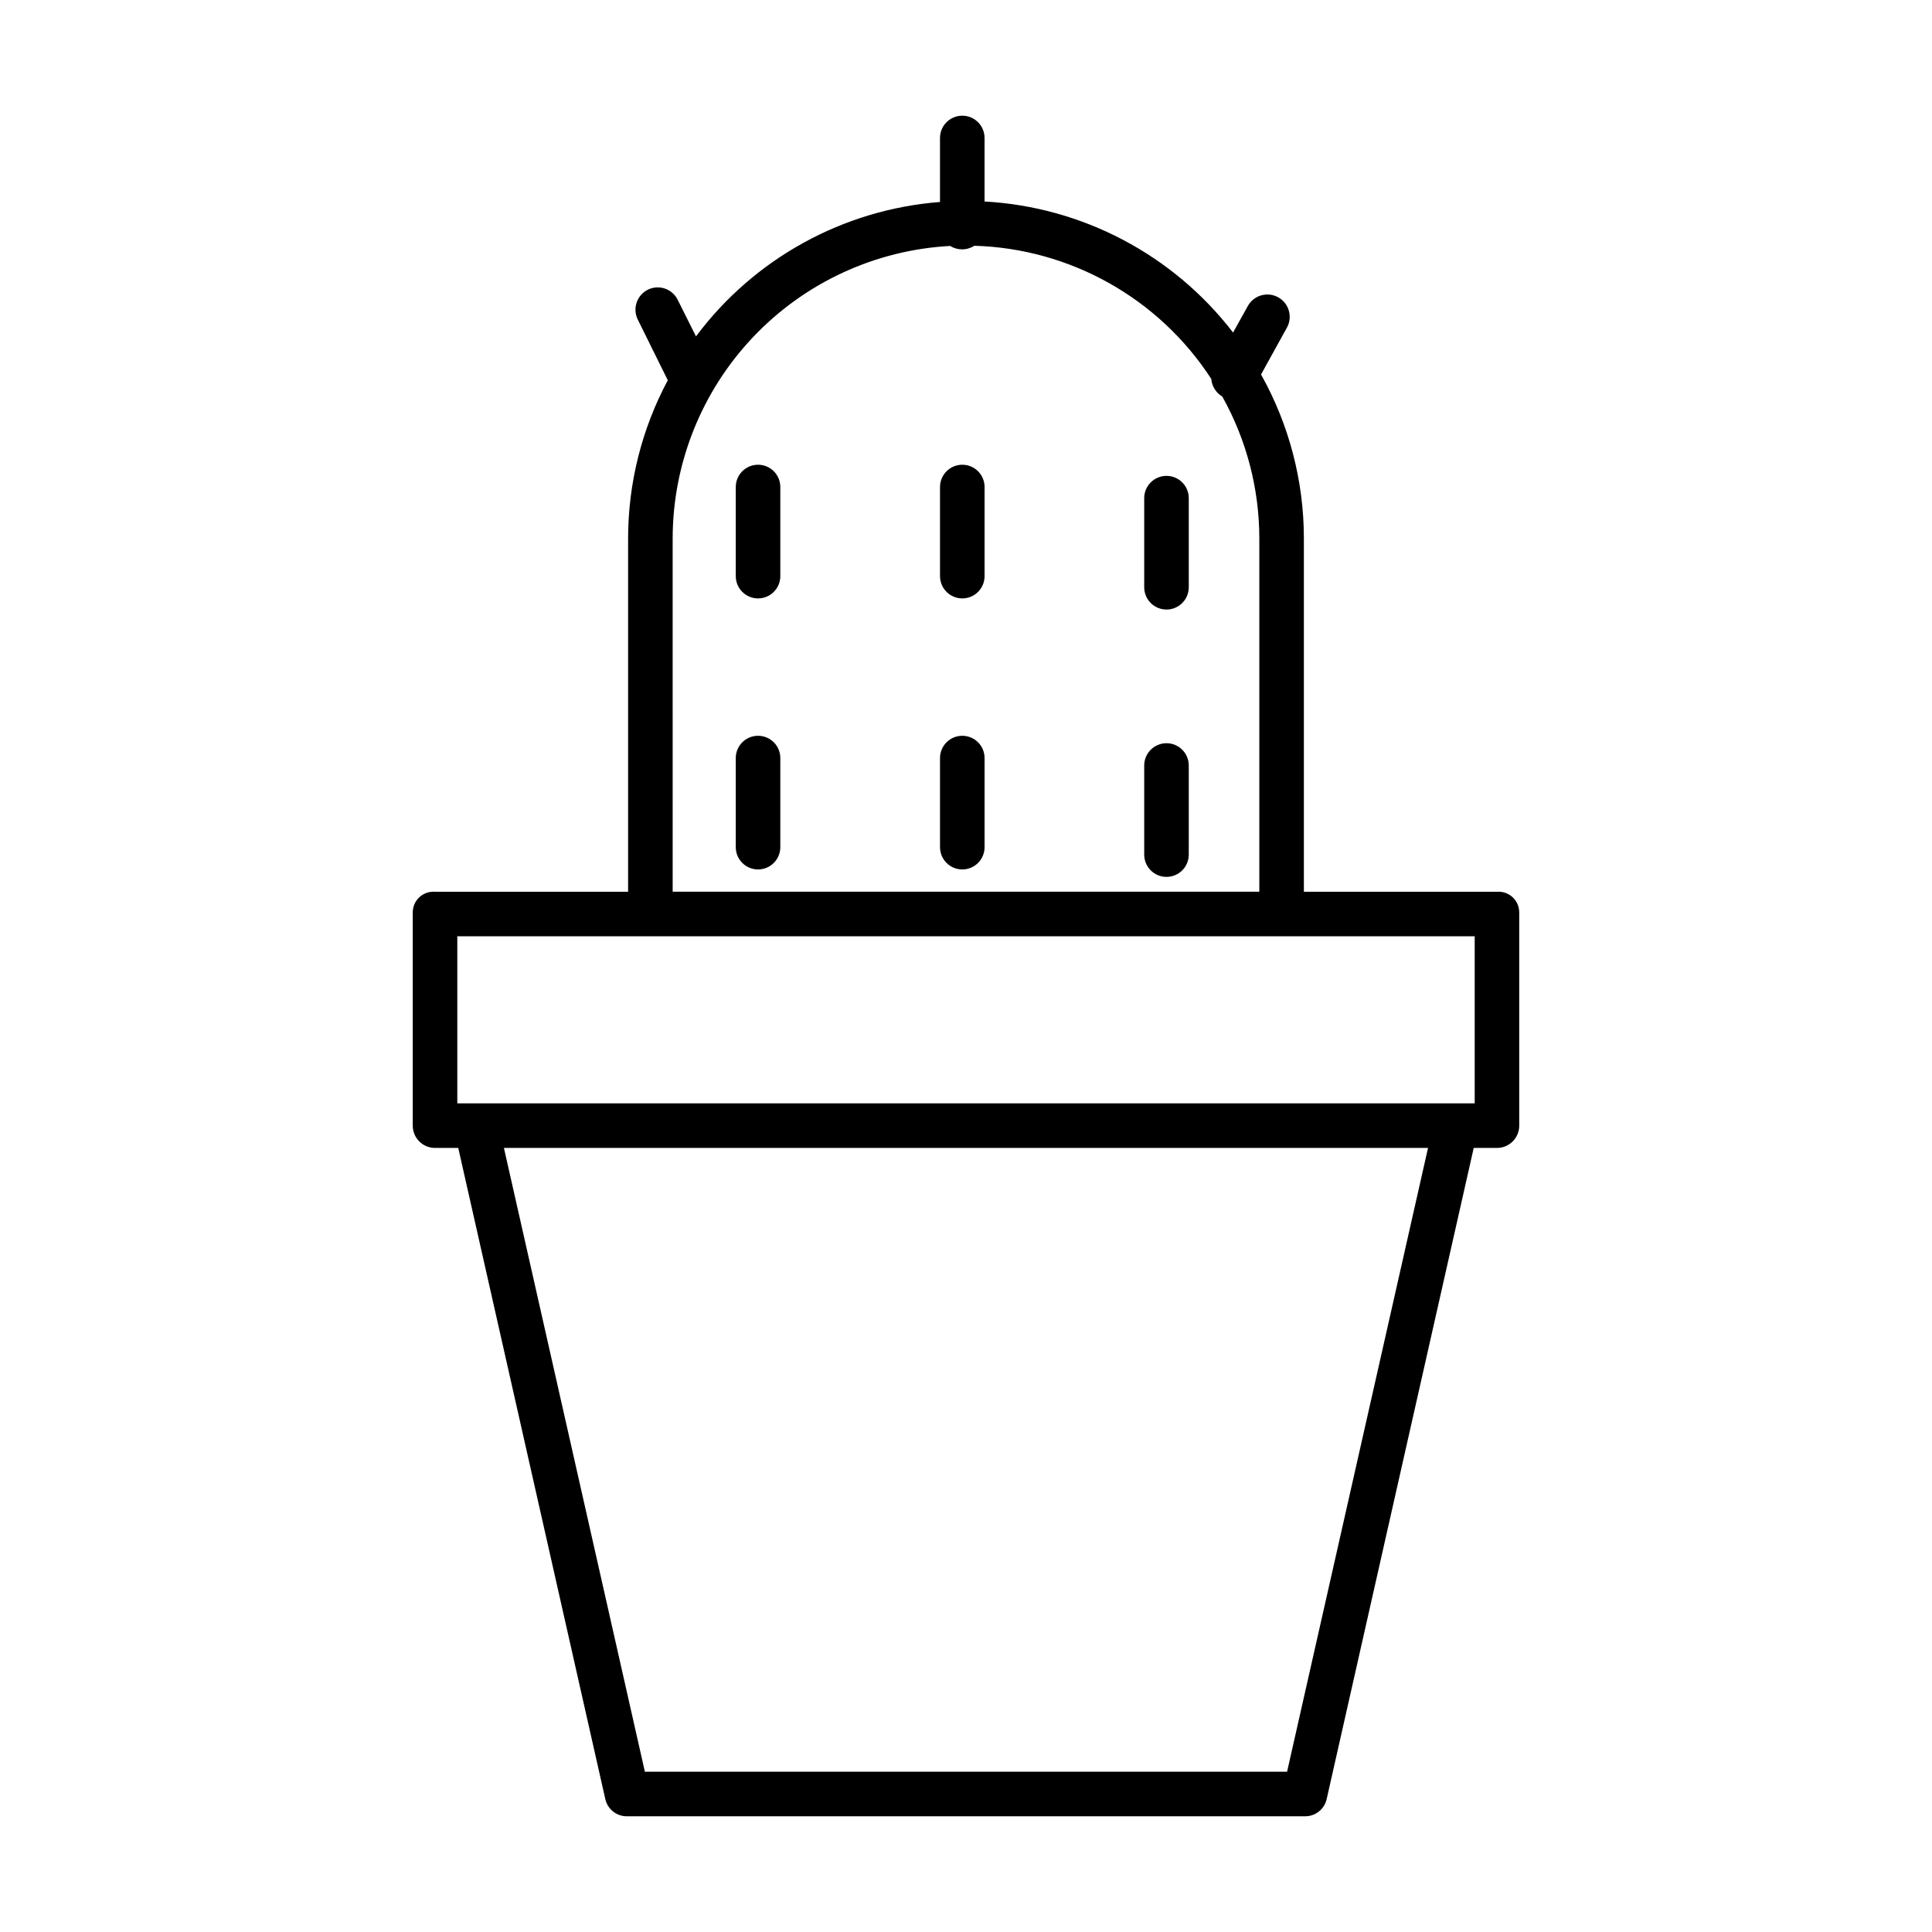 <?xml version="1.0" encoding="UTF-8"?>
<!-- Uploaded to: SVG Repo, www.svgrepo.com, Generator: SVG Repo Mixer Tools -->
<svg fill="#000000" width="800px" height="800px" version="1.1" viewBox="144 144 512 512" xmlns="http://www.w3.org/2000/svg">
 <g>
  <path d="m540.83 380.32h-51.289v-93.688c-0.012-15.195-3.922-30.133-11.352-43.387l6.887-12.477h0.004c1.535-2.852 0.488-6.41-2.348-7.981-2.832-1.57-6.402-0.57-8.008 2.246l-3.949 7.094c-15.852-20.613-39.898-33.293-65.859-34.73v-16.832c0-3.262-2.644-5.906-5.902-5.906-3.262 0-5.906 2.644-5.906 5.906v16.961c-25.68 1.996-49.25 14.98-64.664 35.621l-4.84-9.68c-0.691-1.414-1.918-2.492-3.41-2.996-1.492-0.504-3.121-0.391-4.531 0.312-1.406 0.707-2.473 1.941-2.965 3.438-0.492 1.496-0.367 3.125 0.348 4.527l7.926 16.027v-0.004c-6.894 12.879-10.504 27.254-10.52 41.859v93.688h-51.289c-1.512-0.086-2.988 0.461-4.082 1.504-1.098 1.043-1.711 2.492-1.699 4.004v56.363c-0.066 3.258 2.519 5.957 5.781 6.023h6.277l38.98 172.6c0.617 2.676 3.016 4.559 5.762 4.519h179.63c2.742 0.039 5.141-1.844 5.758-4.519l38.98-172.6h6.277c3.262-0.066 5.848-2.762 5.781-6.019v-56.367c0.012-1.512-0.602-2.961-1.695-4.004-1.098-1.043-2.574-1.59-4.086-1.504zm-218.57-93.688c0.043-19.859 7.688-38.949 21.363-53.352 13.672-14.402 32.344-23.027 52.172-24.102 0.953 0.594 2.055 0.906 3.176 0.906 1.148 0 2.273-0.332 3.238-0.957 25.453 0.742 48.922 13.93 62.789 35.285 0.156 1.941 1.246 3.691 2.926 4.684 6.414 11.473 9.789 24.391 9.809 37.535v93.688h-155.47zm-57.07 105.49h269.62v44.281h-269.62zm219.9 221.4h-170.19l-37.355-165.31h244.9z"/>
  <path d="m453.13 340.96c-3.258 0-5.902 2.644-5.902 5.906v23.617-0.004c0 3.262 2.644 5.906 5.902 5.906 3.262 0 5.906-2.644 5.906-5.906v-23.613c0-3.262-2.644-5.906-5.906-5.906z"/>
  <path d="m344.89 338.99c-3.262 0-5.902 2.641-5.902 5.902v23.617c0 3.258 2.641 5.902 5.902 5.902s5.902-2.644 5.902-5.902v-23.617c0-3.262-2.641-5.902-5.902-5.902z"/>
  <path d="m453.13 270.11c-3.258 0-5.902 2.644-5.902 5.906v23.617-0.004c0 3.262 2.644 5.906 5.902 5.906 3.262 0 5.906-2.644 5.906-5.906v-23.613c0-3.262-2.644-5.906-5.906-5.906z"/>
  <path d="m344.89 267.16c-3.262 0-5.902 2.644-5.902 5.906v23.617c0 3.258 2.641 5.902 5.902 5.902s5.902-2.644 5.902-5.902v-23.617c0-3.262-2.641-5.906-5.902-5.906z"/>
  <path d="m399.02 267.16c-3.262 0-5.906 2.644-5.906 5.906v23.617c0 3.258 2.644 5.902 5.906 5.902 3.258 0 5.902-2.644 5.902-5.902v-23.617c0-3.262-2.644-5.906-5.902-5.906z"/>
  <path d="m399.02 338.99c-3.262 0-5.906 2.641-5.906 5.902v23.617c0 3.258 2.644 5.902 5.906 5.902 3.258 0 5.902-2.644 5.902-5.902v-23.617c0-3.262-2.644-5.902-5.902-5.902z"/>
 </g>
</svg>